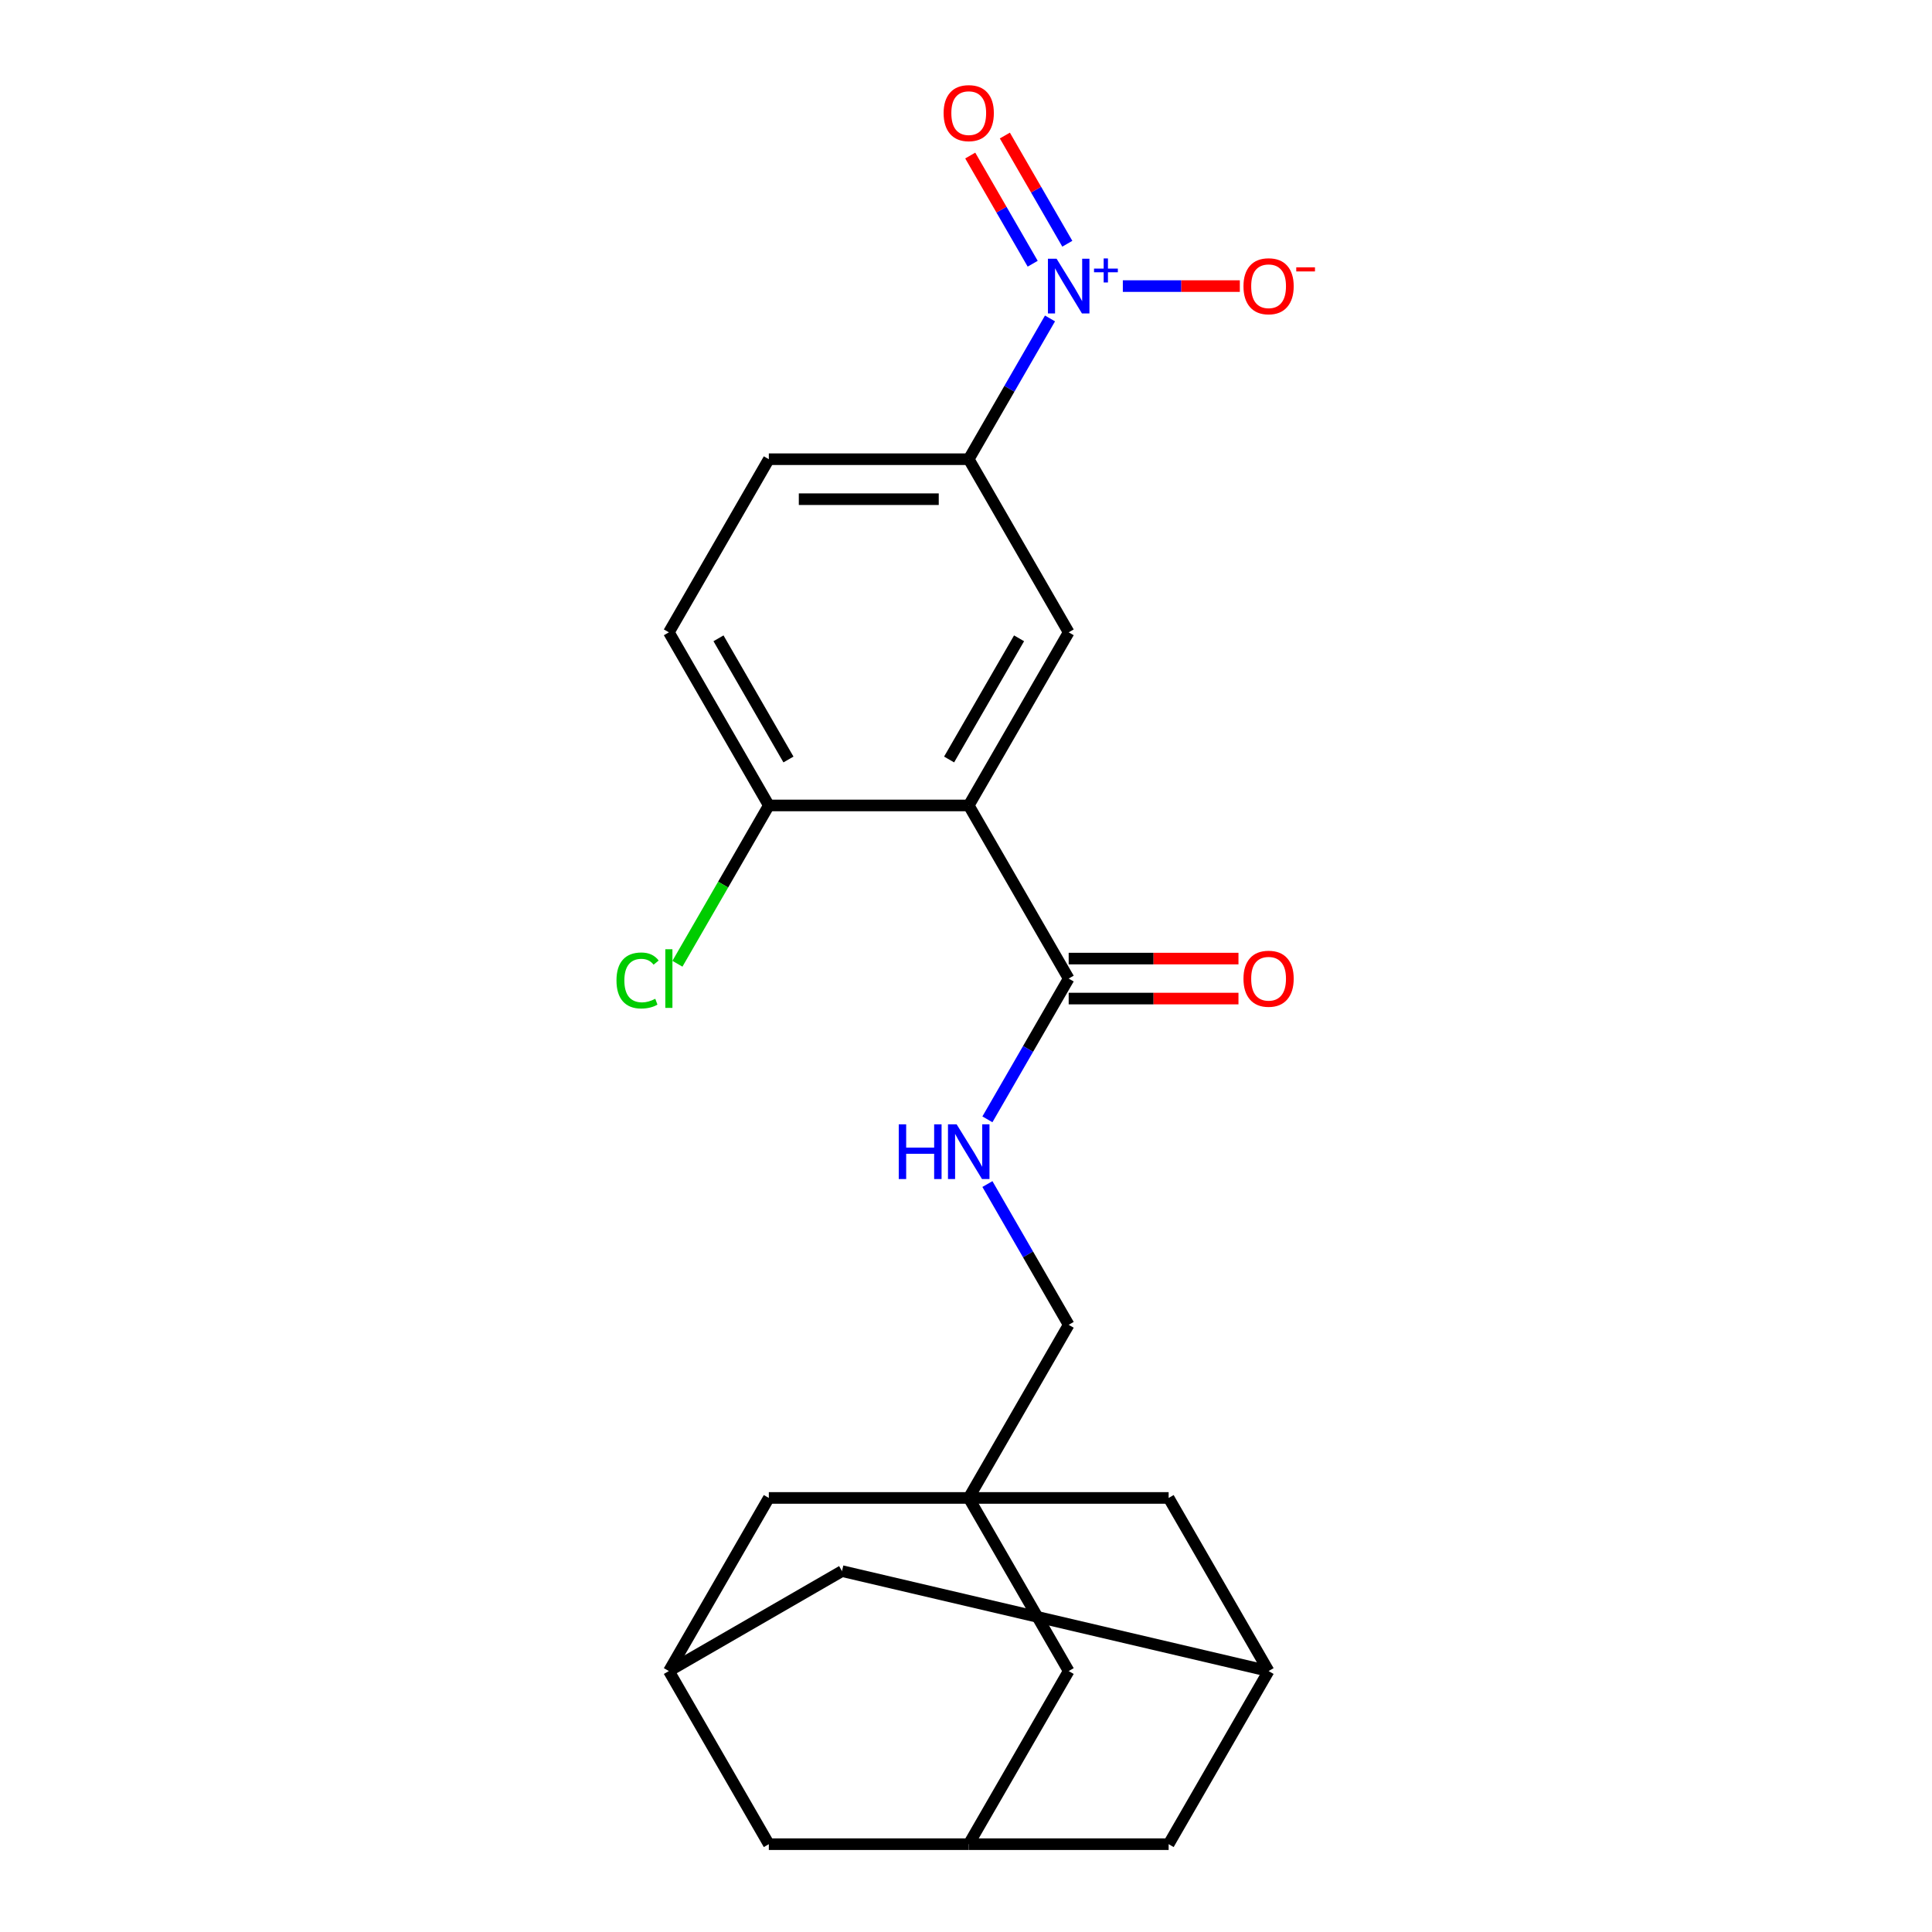 <?xml version='1.0' encoding='iso-8859-1'?>
<svg version='1.1' baseProfile='full'
              xmlns='http://www.w3.org/2000/svg'
                      xmlns:rdkit='http://www.rdkit.org/xml'
                      xmlns:xlink='http://www.w3.org/1999/xlink'
                  xml:space='preserve'
width='1000px' height='1000px' viewBox='0 0 1000 1000'>
<!-- END OF HEADER -->
<rect style='opacity:1.0;fill:#FFFFFF;stroke:none' width='1000' height='1000' x='0' y='0'> </rect>
<path class='bond-4' d='M 543.48,164.824 L 522.447,201.255' style='fill:none;fill-rule:evenodd;stroke:#0000FF;stroke-width:6px;stroke-linecap:butt;stroke-linejoin:miter;stroke-opacity:1' />
<path class='bond-4' d='M 522.447,201.255 L 501.414,237.685' style='fill:none;fill-rule:evenodd;stroke:#000000;stroke-width:6px;stroke-linecap:butt;stroke-linejoin:miter;stroke-opacity:1' />
<path class='bond-7' d='M 581.18,148.078 L 611.457,148.078' style='fill:none;fill-rule:evenodd;stroke:#0000FF;stroke-width:6px;stroke-linecap:butt;stroke-linejoin:miter;stroke-opacity:1' />
<path class='bond-7' d='M 611.457,148.078 L 641.733,148.078' style='fill:none;fill-rule:evenodd;stroke:#FF0000;stroke-width:6px;stroke-linecap:butt;stroke-linejoin:miter;stroke-opacity:1' />
<path class='bond-8' d='M 552.441,126.157 L 536.276,98.159' style='fill:none;fill-rule:evenodd;stroke:#0000FF;stroke-width:6px;stroke-linecap:butt;stroke-linejoin:miter;stroke-opacity:1' />
<path class='bond-8' d='M 536.276,98.159 L 520.111,70.16' style='fill:none;fill-rule:evenodd;stroke:#FF0000;stroke-width:6px;stroke-linecap:butt;stroke-linejoin:miter;stroke-opacity:1' />
<path class='bond-8' d='M 534.519,136.504 L 518.354,108.506' style='fill:none;fill-rule:evenodd;stroke:#0000FF;stroke-width:6px;stroke-linecap:butt;stroke-linejoin:miter;stroke-opacity:1' />
<path class='bond-8' d='M 518.354,108.506 L 502.189,80.507' style='fill:none;fill-rule:evenodd;stroke:#FF0000;stroke-width:6px;stroke-linecap:butt;stroke-linejoin:miter;stroke-opacity:1' />
<path class='bond-0' d='M 501.414,416.9 L 553.149,327.293' style='fill:none;fill-rule:evenodd;stroke:#000000;stroke-width:6px;stroke-linecap:butt;stroke-linejoin:miter;stroke-opacity:1' />
<path class='bond-0' d='M 491.253,393.112 L 527.467,330.387' style='fill:none;fill-rule:evenodd;stroke:#000000;stroke-width:6px;stroke-linecap:butt;stroke-linejoin:miter;stroke-opacity:1' />
<path class='bond-1' d='M 501.414,416.9 L 553.149,506.508' style='fill:none;fill-rule:evenodd;stroke:#000000;stroke-width:6px;stroke-linecap:butt;stroke-linejoin:miter;stroke-opacity:1' />
<path class='bond-23' d='M 501.414,416.9 L 397.944,416.9' style='fill:none;fill-rule:evenodd;stroke:#000000;stroke-width:6px;stroke-linecap:butt;stroke-linejoin:miter;stroke-opacity:1' />
<path class='bond-5' d='M 553.149,506.508 L 532.116,542.938' style='fill:none;fill-rule:evenodd;stroke:#000000;stroke-width:6px;stroke-linecap:butt;stroke-linejoin:miter;stroke-opacity:1' />
<path class='bond-5' d='M 532.116,542.938 L 511.083,579.369' style='fill:none;fill-rule:evenodd;stroke:#0000FF;stroke-width:6px;stroke-linecap:butt;stroke-linejoin:miter;stroke-opacity:1' />
<path class='bond-15' d='M 553.149,516.855 L 597.09,516.855' style='fill:none;fill-rule:evenodd;stroke:#000000;stroke-width:6px;stroke-linecap:butt;stroke-linejoin:miter;stroke-opacity:1' />
<path class='bond-15' d='M 597.09,516.855 L 641.032,516.855' style='fill:none;fill-rule:evenodd;stroke:#FF0000;stroke-width:6px;stroke-linecap:butt;stroke-linejoin:miter;stroke-opacity:1' />
<path class='bond-15' d='M 553.149,496.161 L 597.09,496.161' style='fill:none;fill-rule:evenodd;stroke:#000000;stroke-width:6px;stroke-linecap:butt;stroke-linejoin:miter;stroke-opacity:1' />
<path class='bond-15' d='M 597.09,496.161 L 641.032,496.161' style='fill:none;fill-rule:evenodd;stroke:#FF0000;stroke-width:6px;stroke-linecap:butt;stroke-linejoin:miter;stroke-opacity:1' />
<path class='bond-2' d='M 553.149,327.293 L 501.414,237.685' style='fill:none;fill-rule:evenodd;stroke:#000000;stroke-width:6px;stroke-linecap:butt;stroke-linejoin:miter;stroke-opacity:1' />
<path class='bond-3' d='M 501.414,775.33 L 553.149,685.723' style='fill:none;fill-rule:evenodd;stroke:#000000;stroke-width:6px;stroke-linecap:butt;stroke-linejoin:miter;stroke-opacity:1' />
<path class='bond-12' d='M 501.414,775.33 L 553.149,864.938' style='fill:none;fill-rule:evenodd;stroke:#000000;stroke-width:6px;stroke-linecap:butt;stroke-linejoin:miter;stroke-opacity:1' />
<path class='bond-13' d='M 501.414,775.33 L 397.944,775.33' style='fill:none;fill-rule:evenodd;stroke:#000000;stroke-width:6px;stroke-linecap:butt;stroke-linejoin:miter;stroke-opacity:1' />
<path class='bond-14' d='M 501.414,775.33 L 604.884,775.33' style='fill:none;fill-rule:evenodd;stroke:#000000;stroke-width:6px;stroke-linecap:butt;stroke-linejoin:miter;stroke-opacity:1' />
<path class='bond-17' d='M 501.414,237.685 L 397.944,237.685' style='fill:none;fill-rule:evenodd;stroke:#000000;stroke-width:6px;stroke-linecap:butt;stroke-linejoin:miter;stroke-opacity:1' />
<path class='bond-17' d='M 485.893,258.379 L 413.465,258.379' style='fill:none;fill-rule:evenodd;stroke:#000000;stroke-width:6px;stroke-linecap:butt;stroke-linejoin:miter;stroke-opacity:1' />
<path class='bond-16' d='M 511.083,612.862 L 532.116,649.292' style='fill:none;fill-rule:evenodd;stroke:#0000FF;stroke-width:6px;stroke-linecap:butt;stroke-linejoin:miter;stroke-opacity:1' />
<path class='bond-16' d='M 532.116,649.292 L 553.149,685.723' style='fill:none;fill-rule:evenodd;stroke:#000000;stroke-width:6px;stroke-linecap:butt;stroke-linejoin:miter;stroke-opacity:1' />
<path class='bond-6' d='M 397.944,416.9 L 346.209,327.293' style='fill:none;fill-rule:evenodd;stroke:#000000;stroke-width:6px;stroke-linecap:butt;stroke-linejoin:miter;stroke-opacity:1' />
<path class='bond-6' d='M 408.105,393.112 L 371.891,330.387' style='fill:none;fill-rule:evenodd;stroke:#000000;stroke-width:6px;stroke-linecap:butt;stroke-linejoin:miter;stroke-opacity:1' />
<path class='bond-22' d='M 397.944,416.9 L 374.29,457.87' style='fill:none;fill-rule:evenodd;stroke:#000000;stroke-width:6px;stroke-linecap:butt;stroke-linejoin:miter;stroke-opacity:1' />
<path class='bond-22' d='M 374.29,457.87 L 350.636,498.84' style='fill:none;fill-rule:evenodd;stroke:#00CC00;stroke-width:6px;stroke-linecap:butt;stroke-linejoin:miter;stroke-opacity:1' />
<path class='bond-9' d='M 346.209,864.938 L 397.944,775.33' style='fill:none;fill-rule:evenodd;stroke:#000000;stroke-width:6px;stroke-linecap:butt;stroke-linejoin:miter;stroke-opacity:1' />
<path class='bond-21' d='M 346.209,864.938 L 397.944,954.545' style='fill:none;fill-rule:evenodd;stroke:#000000;stroke-width:6px;stroke-linecap:butt;stroke-linejoin:miter;stroke-opacity:1' />
<path class='bond-25' d='M 346.209,864.938 L 435.817,813.203' style='fill:none;fill-rule:evenodd;stroke:#000000;stroke-width:6px;stroke-linecap:butt;stroke-linejoin:miter;stroke-opacity:1' />
<path class='bond-10' d='M 501.414,954.545 L 553.149,864.938' style='fill:none;fill-rule:evenodd;stroke:#000000;stroke-width:6px;stroke-linecap:butt;stroke-linejoin:miter;stroke-opacity:1' />
<path class='bond-24' d='M 501.414,954.545 L 604.884,954.545' style='fill:none;fill-rule:evenodd;stroke:#000000;stroke-width:6px;stroke-linecap:butt;stroke-linejoin:miter;stroke-opacity:1' />
<path class='bond-26' d='M 501.414,954.545 L 397.944,954.545' style='fill:none;fill-rule:evenodd;stroke:#000000;stroke-width:6px;stroke-linecap:butt;stroke-linejoin:miter;stroke-opacity:1' />
<path class='bond-11' d='M 656.619,864.938 L 604.884,775.33' style='fill:none;fill-rule:evenodd;stroke:#000000;stroke-width:6px;stroke-linecap:butt;stroke-linejoin:miter;stroke-opacity:1' />
<path class='bond-19' d='M 656.619,864.938 L 435.817,813.203' style='fill:none;fill-rule:evenodd;stroke:#000000;stroke-width:6px;stroke-linecap:butt;stroke-linejoin:miter;stroke-opacity:1' />
<path class='bond-20' d='M 656.619,864.938 L 604.884,954.545' style='fill:none;fill-rule:evenodd;stroke:#000000;stroke-width:6px;stroke-linecap:butt;stroke-linejoin:miter;stroke-opacity:1' />
<path class='bond-18' d='M 397.944,237.685 L 346.209,327.293' style='fill:none;fill-rule:evenodd;stroke:#000000;stroke-width:6px;stroke-linecap:butt;stroke-linejoin:miter;stroke-opacity:1' />
<path  class='atom-0' d='M 546.889 133.918
L 556.169 148.918
Q 557.089 150.398, 558.569 153.078
Q 560.049 155.758, 560.129 155.918
L 560.129 133.918
L 563.889 133.918
L 563.889 162.238
L 560.009 162.238
L 550.049 145.838
Q 548.889 143.918, 547.649 141.718
Q 546.449 139.518, 546.089 138.838
L 546.089 162.238
L 542.409 162.238
L 542.409 133.918
L 546.889 133.918
' fill='#0000FF'/>
<path  class='atom-0' d='M 566.265 139.022
L 571.254 139.022
L 571.254 133.769
L 573.472 133.769
L 573.472 139.022
L 578.594 139.022
L 578.594 140.923
L 573.472 140.923
L 573.472 146.203
L 571.254 146.203
L 571.254 140.923
L 566.265 140.923
L 566.265 139.022
' fill='#0000FF'/>
<path  class='atom-6' d='M 465.194 581.955
L 469.034 581.955
L 469.034 593.995
L 483.514 593.995
L 483.514 581.955
L 487.354 581.955
L 487.354 610.275
L 483.514 610.275
L 483.514 597.195
L 469.034 597.195
L 469.034 610.275
L 465.194 610.275
L 465.194 581.955
' fill='#0000FF'/>
<path  class='atom-6' d='M 495.154 581.955
L 504.434 596.955
Q 505.354 598.435, 506.834 601.115
Q 508.314 603.795, 508.394 603.955
L 508.394 581.955
L 512.154 581.955
L 512.154 610.275
L 508.274 610.275
L 498.314 593.875
Q 497.154 591.955, 495.914 589.755
Q 494.714 587.555, 494.354 586.875
L 494.354 610.275
L 490.674 610.275
L 490.674 581.955
L 495.154 581.955
' fill='#0000FF'/>
<path  class='atom-8' d='M 643.619 148.158
Q 643.619 141.358, 646.979 137.558
Q 650.339 133.758, 656.619 133.758
Q 662.899 133.758, 666.259 137.558
Q 669.619 141.358, 669.619 148.158
Q 669.619 155.038, 666.219 158.958
Q 662.819 162.838, 656.619 162.838
Q 650.379 162.838, 646.979 158.958
Q 643.619 155.078, 643.619 148.158
M 656.619 159.638
Q 660.939 159.638, 663.259 156.758
Q 665.619 153.838, 665.619 148.158
Q 665.619 142.598, 663.259 139.798
Q 660.939 136.958, 656.619 136.958
Q 652.299 136.958, 649.939 139.758
Q 647.619 142.558, 647.619 148.158
Q 647.619 153.878, 649.939 156.758
Q 652.299 159.638, 656.619 159.638
' fill='#FF0000'/>
<path  class='atom-8' d='M 670.939 138.38
L 680.627 138.38
L 680.627 140.492
L 670.939 140.492
L 670.939 138.38
' fill='#FF0000'/>
<path  class='atom-9' d='M 488.414 58.55
Q 488.414 51.75, 491.774 47.95
Q 495.134 44.15, 501.414 44.15
Q 507.694 44.15, 511.054 47.95
Q 514.414 51.75, 514.414 58.55
Q 514.414 65.43, 511.014 69.35
Q 507.614 73.23, 501.414 73.23
Q 495.174 73.23, 491.774 69.35
Q 488.414 65.47, 488.414 58.55
M 501.414 70.03
Q 505.734 70.03, 508.054 67.15
Q 510.414 64.23, 510.414 58.55
Q 510.414 52.99, 508.054 50.19
Q 505.734 47.35, 501.414 47.35
Q 497.094 47.35, 494.734 50.15
Q 492.414 52.95, 492.414 58.55
Q 492.414 64.27, 494.734 67.15
Q 497.094 70.03, 501.414 70.03
' fill='#FF0000'/>
<path  class='atom-16' d='M 643.619 506.588
Q 643.619 499.788, 646.979 495.988
Q 650.339 492.188, 656.619 492.188
Q 662.899 492.188, 666.259 495.988
Q 669.619 499.788, 669.619 506.588
Q 669.619 513.468, 666.219 517.388
Q 662.819 521.268, 656.619 521.268
Q 650.379 521.268, 646.979 517.388
Q 643.619 513.508, 643.619 506.588
M 656.619 518.068
Q 660.939 518.068, 663.259 515.188
Q 665.619 512.268, 665.619 506.588
Q 665.619 501.028, 663.259 498.228
Q 660.939 495.388, 656.619 495.388
Q 652.299 495.388, 649.939 498.188
Q 647.619 500.988, 647.619 506.588
Q 647.619 512.308, 649.939 515.188
Q 652.299 518.068, 656.619 518.068
' fill='#FF0000'/>
<path  class='atom-23' d='M 319.089 507.488
Q 319.089 500.448, 322.369 496.768
Q 325.689 493.048, 331.969 493.048
Q 337.809 493.048, 340.929 497.168
L 338.289 499.328
Q 336.009 496.328, 331.969 496.328
Q 327.689 496.328, 325.409 499.208
Q 323.169 502.048, 323.169 507.488
Q 323.169 513.088, 325.489 515.968
Q 327.849 518.848, 332.409 518.848
Q 335.529 518.848, 339.169 516.968
L 340.289 519.968
Q 338.809 520.928, 336.569 521.488
Q 334.329 522.048, 331.849 522.048
Q 325.689 522.048, 322.369 518.288
Q 319.089 514.528, 319.089 507.488
' fill='#00CC00'/>
<path  class='atom-23' d='M 344.369 491.328
L 348.049 491.328
L 348.049 521.688
L 344.369 521.688
L 344.369 491.328
' fill='#00CC00'/>
</svg>
